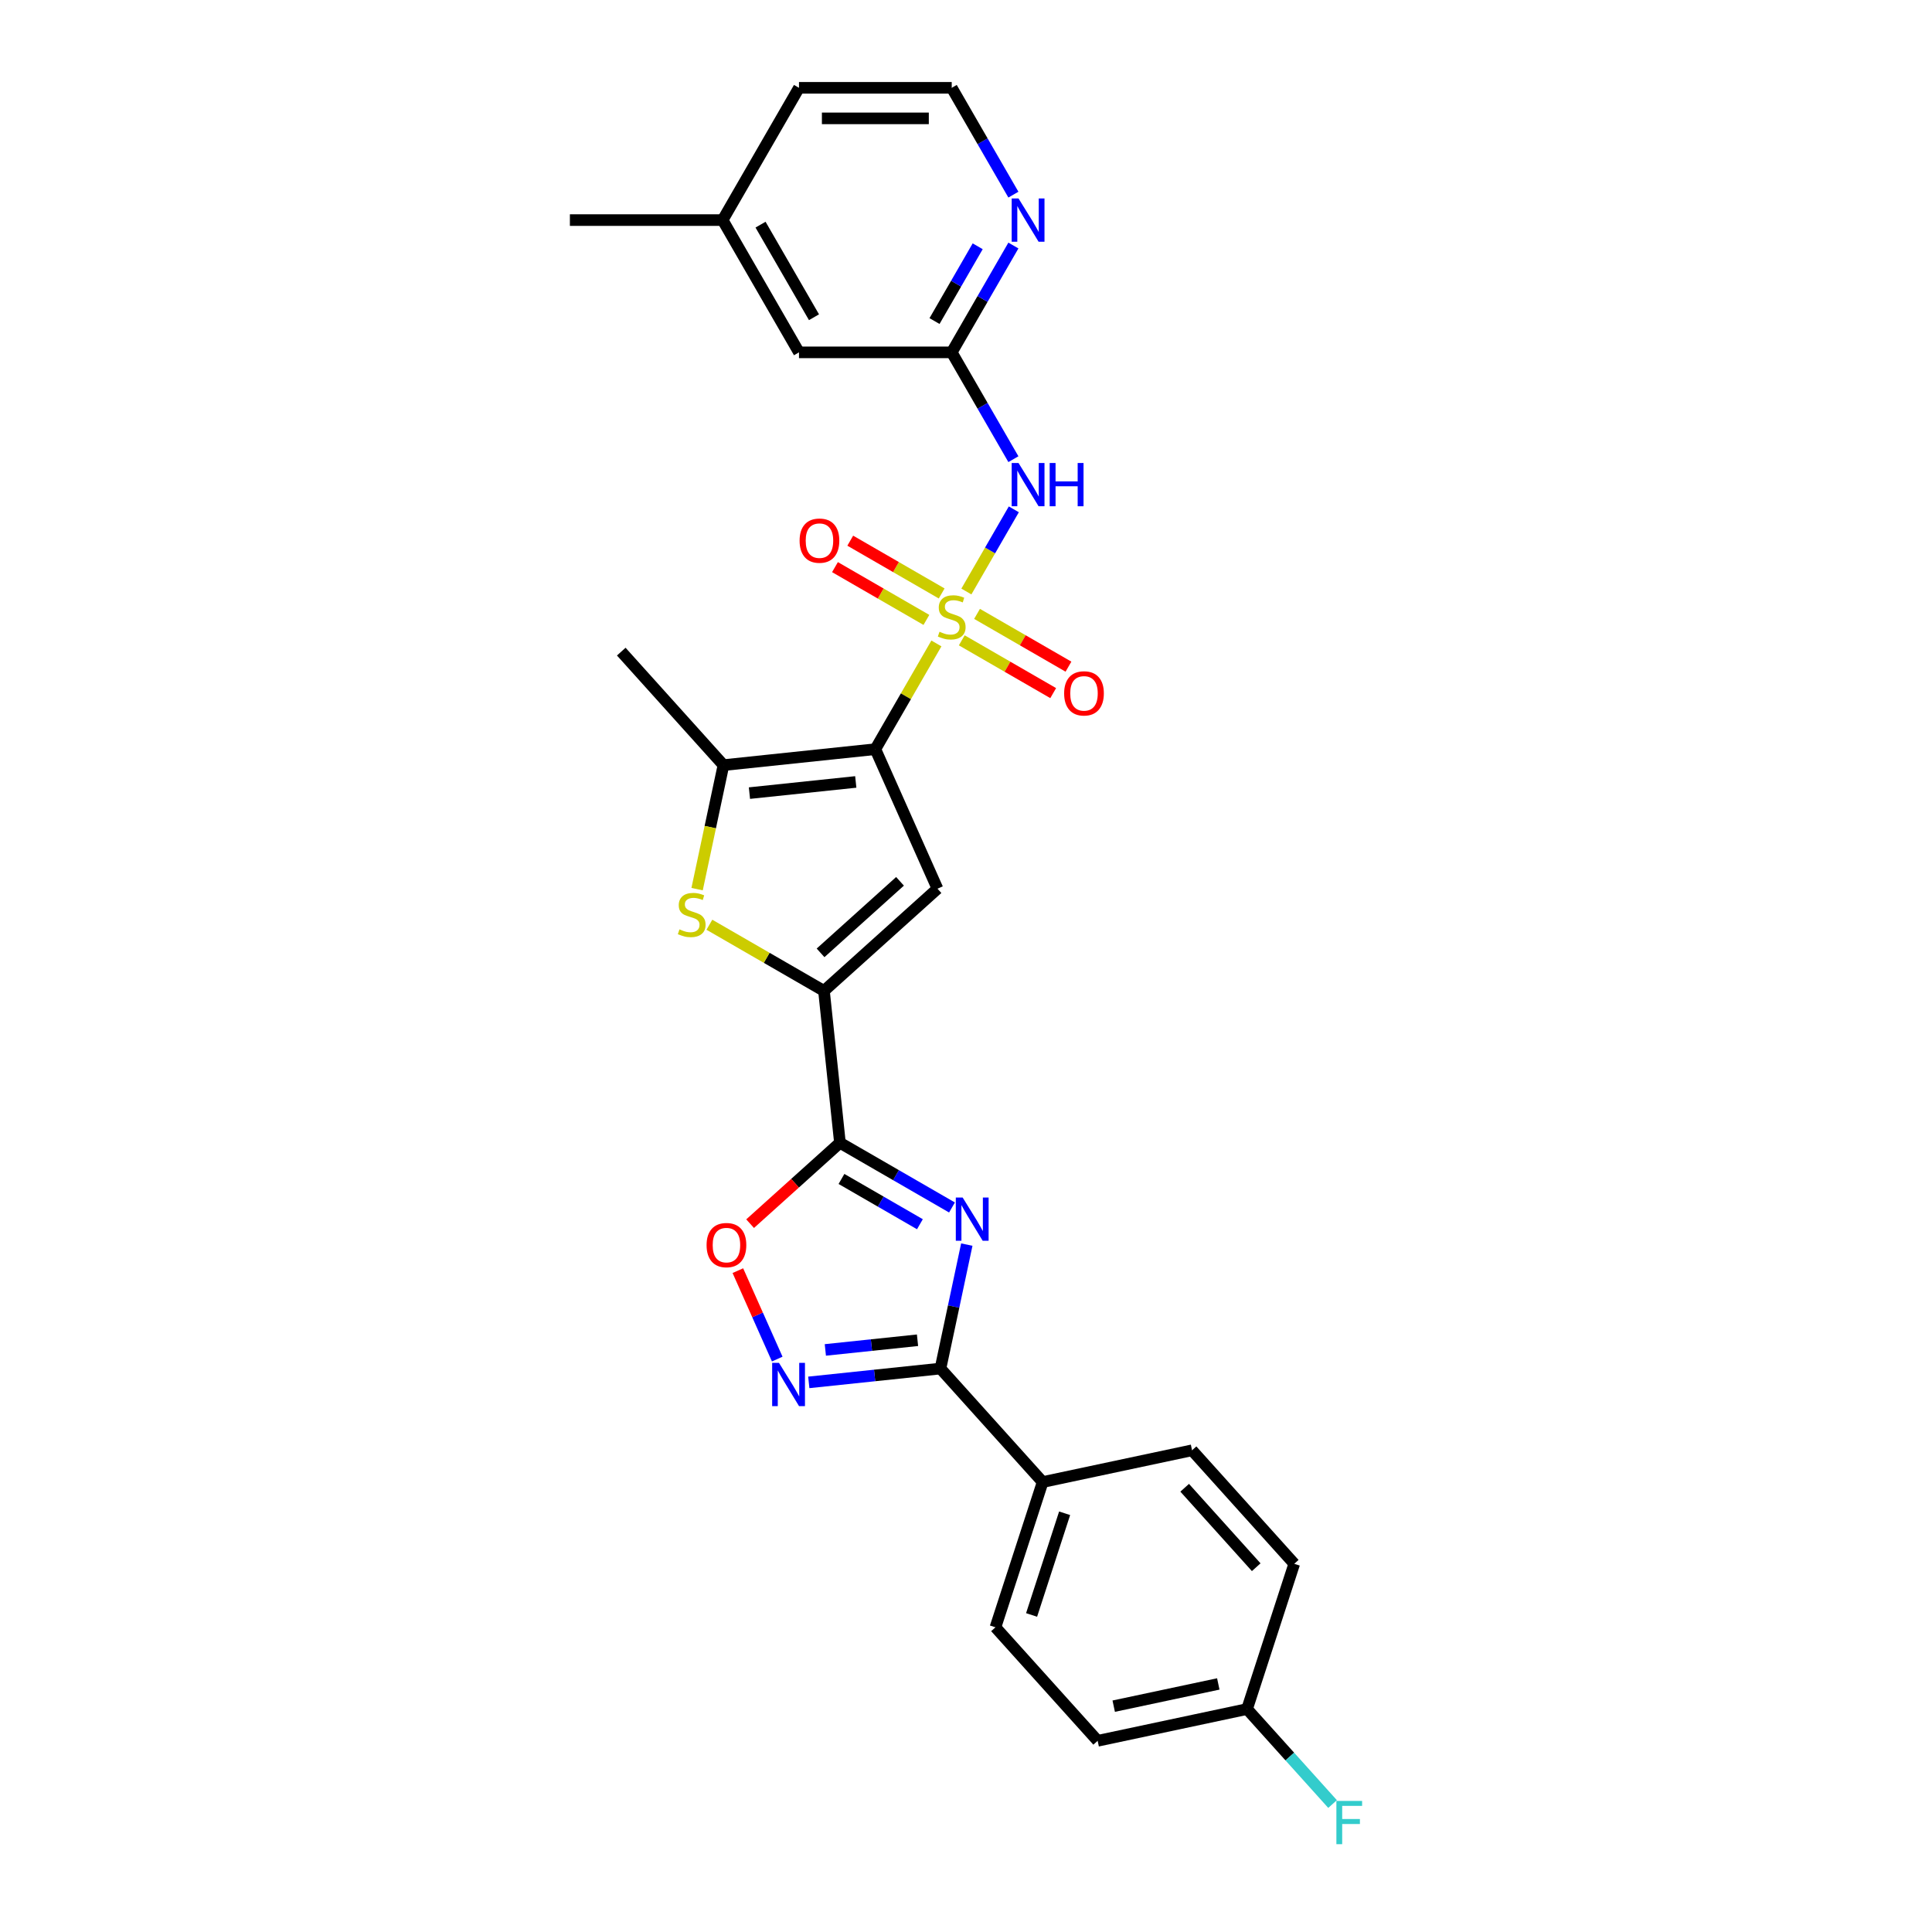 <?xml version='1.0' encoding='iso-8859-1'?>
<svg version='1.1' baseProfile='full'
              xmlns='http://www.w3.org/2000/svg'
                      xmlns:rdkit='http://www.rdkit.org/xml'
                      xmlns:xlink='http://www.w3.org/1999/xlink'
                  xml:space='preserve'
width='1000px' height='1000px' viewBox='0 0 1000 1000'>
<!-- END OF HEADER -->
<rect style='opacity:1.0;fill:#FFFFFF;stroke:none' width='1000' height='1000' x='0' y='0'> </rect>
<path class='bond-0' d='M 484.678,333.044 L 468.88,360.406' style='fill:none;fill-rule:evenodd;stroke:#CCCC00;stroke-width:6px;stroke-linecap:butt;stroke-linejoin:miter;stroke-opacity:1' />
<path class='bond-0' d='M 468.88,360.406 L 453.083,387.767' style='fill:none;fill-rule:evenodd;stroke:#000000;stroke-width:6px;stroke-linecap:butt;stroke-linejoin:miter;stroke-opacity:1' />
<path class='bond-5' d='M 500.196,306.166 L 512.474,284.9' style='fill:none;fill-rule:evenodd;stroke:#CCCC00;stroke-width:6px;stroke-linecap:butt;stroke-linejoin:miter;stroke-opacity:1' />
<path class='bond-5' d='M 512.474,284.9 L 524.752,263.633' style='fill:none;fill-rule:evenodd;stroke:#0000FF;stroke-width:6px;stroke-linecap:butt;stroke-linejoin:miter;stroke-opacity:1' />
<path class='bond-12' d='M 487.408,307.173 L 463.749,293.513' style='fill:none;fill-rule:evenodd;stroke:#CCCC00;stroke-width:6px;stroke-linecap:butt;stroke-linejoin:miter;stroke-opacity:1' />
<path class='bond-12' d='M 463.749,293.513 L 440.089,279.854' style='fill:none;fill-rule:evenodd;stroke:#FF0000;stroke-width:6px;stroke-linecap:butt;stroke-linejoin:miter;stroke-opacity:1' />
<path class='bond-12' d='M 479.503,320.866 L 455.844,307.206' style='fill:none;fill-rule:evenodd;stroke:#CCCC00;stroke-width:6px;stroke-linecap:butt;stroke-linejoin:miter;stroke-opacity:1' />
<path class='bond-12' d='M 455.844,307.206 L 432.184,293.546' style='fill:none;fill-rule:evenodd;stroke:#FF0000;stroke-width:6px;stroke-linecap:butt;stroke-linejoin:miter;stroke-opacity:1' />
<path class='bond-13' d='M 497.812,331.436 L 521.471,345.096' style='fill:none;fill-rule:evenodd;stroke:#CCCC00;stroke-width:6px;stroke-linecap:butt;stroke-linejoin:miter;stroke-opacity:1' />
<path class='bond-13' d='M 521.471,345.096 L 545.131,358.756' style='fill:none;fill-rule:evenodd;stroke:#FF0000;stroke-width:6px;stroke-linecap:butt;stroke-linejoin:miter;stroke-opacity:1' />
<path class='bond-13' d='M 505.717,317.744 L 529.377,331.404' style='fill:none;fill-rule:evenodd;stroke:#CCCC00;stroke-width:6px;stroke-linecap:butt;stroke-linejoin:miter;stroke-opacity:1' />
<path class='bond-13' d='M 529.377,331.404 L 553.036,345.064' style='fill:none;fill-rule:evenodd;stroke:#FF0000;stroke-width:6px;stroke-linecap:butt;stroke-linejoin:miter;stroke-opacity:1' />
<path class='bond-3' d='M 453.083,387.767 L 485.237,459.987' style='fill:none;fill-rule:evenodd;stroke:#000000;stroke-width:6px;stroke-linecap:butt;stroke-linejoin:miter;stroke-opacity:1' />
<path class='bond-7' d='M 453.083,387.767 L 374.463,396.031' style='fill:none;fill-rule:evenodd;stroke:#000000;stroke-width:6px;stroke-linecap:butt;stroke-linejoin:miter;stroke-opacity:1' />
<path class='bond-7' d='M 442.943,404.731 L 387.908,410.515' style='fill:none;fill-rule:evenodd;stroke:#000000;stroke-width:6px;stroke-linecap:butt;stroke-linejoin:miter;stroke-opacity:1' />
<path class='bond-1' d='M 492.748,624.989 L 463.75,608.247' style='fill:none;fill-rule:evenodd;stroke:#0000FF;stroke-width:6px;stroke-linecap:butt;stroke-linejoin:miter;stroke-opacity:1' />
<path class='bond-1' d='M 463.75,608.247 L 434.752,591.505' style='fill:none;fill-rule:evenodd;stroke:#000000;stroke-width:6px;stroke-linecap:butt;stroke-linejoin:miter;stroke-opacity:1' />
<path class='bond-1' d='M 476.143,633.659 L 455.845,621.939' style='fill:none;fill-rule:evenodd;stroke:#0000FF;stroke-width:6px;stroke-linecap:butt;stroke-linejoin:miter;stroke-opacity:1' />
<path class='bond-1' d='M 455.845,621.939 L 435.546,610.22' style='fill:none;fill-rule:evenodd;stroke:#000000;stroke-width:6px;stroke-linecap:butt;stroke-linejoin:miter;stroke-opacity:1' />
<path class='bond-6' d='M 500.415,644.202 L 493.597,676.28' style='fill:none;fill-rule:evenodd;stroke:#0000FF;stroke-width:6px;stroke-linecap:butt;stroke-linejoin:miter;stroke-opacity:1' />
<path class='bond-6' d='M 493.597,676.28 L 486.779,708.358' style='fill:none;fill-rule:evenodd;stroke:#000000;stroke-width:6px;stroke-linecap:butt;stroke-linejoin:miter;stroke-opacity:1' />
<path class='bond-2' d='M 434.752,591.505 L 426.489,512.884' style='fill:none;fill-rule:evenodd;stroke:#000000;stroke-width:6px;stroke-linecap:butt;stroke-linejoin:miter;stroke-opacity:1' />
<path class='bond-10' d='M 434.752,591.505 L 411.505,612.437' style='fill:none;fill-rule:evenodd;stroke:#000000;stroke-width:6px;stroke-linecap:butt;stroke-linejoin:miter;stroke-opacity:1' />
<path class='bond-10' d='M 411.505,612.437 L 388.257,633.369' style='fill:none;fill-rule:evenodd;stroke:#FF0000;stroke-width:6px;stroke-linecap:butt;stroke-linejoin:miter;stroke-opacity:1' />
<path class='bond-4' d='M 485.237,459.987 L 426.489,512.884' style='fill:none;fill-rule:evenodd;stroke:#000000;stroke-width:6px;stroke-linecap:butt;stroke-linejoin:miter;stroke-opacity:1' />
<path class='bond-4' d='M 465.846,456.172 L 424.722,493.2' style='fill:none;fill-rule:evenodd;stroke:#000000;stroke-width:6px;stroke-linecap:butt;stroke-linejoin:miter;stroke-opacity:1' />
<path class='bond-28' d='M 426.489,512.884 L 396.835,495.763' style='fill:none;fill-rule:evenodd;stroke:#000000;stroke-width:6px;stroke-linecap:butt;stroke-linejoin:miter;stroke-opacity:1' />
<path class='bond-28' d='M 396.835,495.763 L 367.181,478.642' style='fill:none;fill-rule:evenodd;stroke:#CCCC00;stroke-width:6px;stroke-linecap:butt;stroke-linejoin:miter;stroke-opacity:1' />
<path class='bond-11' d='M 524.533,237.672 L 508.572,210.026' style='fill:none;fill-rule:evenodd;stroke:#0000FF;stroke-width:6px;stroke-linecap:butt;stroke-linejoin:miter;stroke-opacity:1' />
<path class='bond-11' d='M 508.572,210.026 L 492.61,182.38' style='fill:none;fill-rule:evenodd;stroke:#000000;stroke-width:6px;stroke-linecap:butt;stroke-linejoin:miter;stroke-opacity:1' />
<path class='bond-14' d='M 486.779,708.358 L 539.676,767.106' style='fill:none;fill-rule:evenodd;stroke:#000000;stroke-width:6px;stroke-linecap:butt;stroke-linejoin:miter;stroke-opacity:1' />
<path class='bond-30' d='M 486.779,708.358 L 452.702,711.939' style='fill:none;fill-rule:evenodd;stroke:#000000;stroke-width:6px;stroke-linecap:butt;stroke-linejoin:miter;stroke-opacity:1' />
<path class='bond-30' d='M 452.702,711.939 L 418.625,715.521' style='fill:none;fill-rule:evenodd;stroke:#0000FF;stroke-width:6px;stroke-linecap:butt;stroke-linejoin:miter;stroke-opacity:1' />
<path class='bond-30' d='M 474.903,693.708 L 451.049,696.215' style='fill:none;fill-rule:evenodd;stroke:#000000;stroke-width:6px;stroke-linecap:butt;stroke-linejoin:miter;stroke-opacity:1' />
<path class='bond-30' d='M 451.049,696.215 L 427.195,698.722' style='fill:none;fill-rule:evenodd;stroke:#0000FF;stroke-width:6px;stroke-linecap:butt;stroke-linejoin:miter;stroke-opacity:1' />
<path class='bond-8' d='M 374.463,396.031 L 367.641,428.125' style='fill:none;fill-rule:evenodd;stroke:#000000;stroke-width:6px;stroke-linecap:butt;stroke-linejoin:miter;stroke-opacity:1' />
<path class='bond-8' d='M 367.641,428.125 L 360.819,460.218' style='fill:none;fill-rule:evenodd;stroke:#CCCC00;stroke-width:6px;stroke-linecap:butt;stroke-linejoin:miter;stroke-opacity:1' />
<path class='bond-23' d='M 374.463,396.031 L 321.565,337.282' style='fill:none;fill-rule:evenodd;stroke:#000000;stroke-width:6px;stroke-linecap:butt;stroke-linejoin:miter;stroke-opacity:1' />
<path class='bond-9' d='M 402.294,703.451 L 392.106,680.569' style='fill:none;fill-rule:evenodd;stroke:#0000FF;stroke-width:6px;stroke-linecap:butt;stroke-linejoin:miter;stroke-opacity:1' />
<path class='bond-9' d='M 392.106,680.569 L 381.918,657.686' style='fill:none;fill-rule:evenodd;stroke:#FF0000;stroke-width:6px;stroke-linecap:butt;stroke-linejoin:miter;stroke-opacity:1' />
<path class='bond-15' d='M 492.61,182.38 L 508.572,154.734' style='fill:none;fill-rule:evenodd;stroke:#000000;stroke-width:6px;stroke-linecap:butt;stroke-linejoin:miter;stroke-opacity:1' />
<path class='bond-15' d='M 508.572,154.734 L 524.533,127.087' style='fill:none;fill-rule:evenodd;stroke:#0000FF;stroke-width:6px;stroke-linecap:butt;stroke-linejoin:miter;stroke-opacity:1' />
<path class='bond-15' d='M 483.706,166.18 L 494.879,146.828' style='fill:none;fill-rule:evenodd;stroke:#000000;stroke-width:6px;stroke-linecap:butt;stroke-linejoin:miter;stroke-opacity:1' />
<path class='bond-15' d='M 494.879,146.828 L 506.052,127.476' style='fill:none;fill-rule:evenodd;stroke:#0000FF;stroke-width:6px;stroke-linecap:butt;stroke-linejoin:miter;stroke-opacity:1' />
<path class='bond-18' d='M 492.61,182.38 L 413.556,182.38' style='fill:none;fill-rule:evenodd;stroke:#000000;stroke-width:6px;stroke-linecap:butt;stroke-linejoin:miter;stroke-opacity:1' />
<path class='bond-16' d='M 539.676,767.106 L 515.247,842.291' style='fill:none;fill-rule:evenodd;stroke:#000000;stroke-width:6px;stroke-linecap:butt;stroke-linejoin:miter;stroke-opacity:1' />
<path class='bond-16' d='M 551.049,783.27 L 533.948,835.899' style='fill:none;fill-rule:evenodd;stroke:#000000;stroke-width:6px;stroke-linecap:butt;stroke-linejoin:miter;stroke-opacity:1' />
<path class='bond-17' d='M 539.676,767.106 L 617.002,750.67' style='fill:none;fill-rule:evenodd;stroke:#000000;stroke-width:6px;stroke-linecap:butt;stroke-linejoin:miter;stroke-opacity:1' />
<path class='bond-20' d='M 524.533,100.747 L 508.572,73.101' style='fill:none;fill-rule:evenodd;stroke:#0000FF;stroke-width:6px;stroke-linecap:butt;stroke-linejoin:miter;stroke-opacity:1' />
<path class='bond-20' d='M 508.572,73.101 L 492.61,45.455' style='fill:none;fill-rule:evenodd;stroke:#000000;stroke-width:6px;stroke-linecap:butt;stroke-linejoin:miter;stroke-opacity:1' />
<path class='bond-21' d='M 515.247,842.291 L 568.144,901.039' style='fill:none;fill-rule:evenodd;stroke:#000000;stroke-width:6px;stroke-linecap:butt;stroke-linejoin:miter;stroke-opacity:1' />
<path class='bond-22' d='M 617.002,750.67 L 669.9,809.418' style='fill:none;fill-rule:evenodd;stroke:#000000;stroke-width:6px;stroke-linecap:butt;stroke-linejoin:miter;stroke-opacity:1' />
<path class='bond-22' d='M 613.187,770.062 L 650.215,811.186' style='fill:none;fill-rule:evenodd;stroke:#000000;stroke-width:6px;stroke-linecap:butt;stroke-linejoin:miter;stroke-opacity:1' />
<path class='bond-25' d='M 413.556,182.38 L 374.03,113.917' style='fill:none;fill-rule:evenodd;stroke:#000000;stroke-width:6px;stroke-linecap:butt;stroke-linejoin:miter;stroke-opacity:1' />
<path class='bond-25' d='M 421.32,164.205 L 393.651,116.281' style='fill:none;fill-rule:evenodd;stroke:#000000;stroke-width:6px;stroke-linecap:butt;stroke-linejoin:miter;stroke-opacity:1' />
<path class='bond-19' d='M 645.471,884.603 L 669.9,809.418' style='fill:none;fill-rule:evenodd;stroke:#000000;stroke-width:6px;stroke-linecap:butt;stroke-linejoin:miter;stroke-opacity:1' />
<path class='bond-24' d='M 645.471,884.603 L 667.603,909.183' style='fill:none;fill-rule:evenodd;stroke:#000000;stroke-width:6px;stroke-linecap:butt;stroke-linejoin:miter;stroke-opacity:1' />
<path class='bond-24' d='M 667.603,909.183 L 689.735,933.764' style='fill:none;fill-rule:evenodd;stroke:#33CCCC;stroke-width:6px;stroke-linecap:butt;stroke-linejoin:miter;stroke-opacity:1' />
<path class='bond-31' d='M 645.471,884.603 L 568.144,901.039' style='fill:none;fill-rule:evenodd;stroke:#000000;stroke-width:6px;stroke-linecap:butt;stroke-linejoin:miter;stroke-opacity:1' />
<path class='bond-31' d='M 630.584,871.603 L 576.456,883.109' style='fill:none;fill-rule:evenodd;stroke:#000000;stroke-width:6px;stroke-linecap:butt;stroke-linejoin:miter;stroke-opacity:1' />
<path class='bond-29' d='M 492.61,45.455 L 413.556,45.455' style='fill:none;fill-rule:evenodd;stroke:#000000;stroke-width:6px;stroke-linecap:butt;stroke-linejoin:miter;stroke-opacity:1' />
<path class='bond-29' d='M 480.752,61.265 L 425.414,61.265' style='fill:none;fill-rule:evenodd;stroke:#000000;stroke-width:6px;stroke-linecap:butt;stroke-linejoin:miter;stroke-opacity:1' />
<path class='bond-26' d='M 374.03,113.917 L 413.556,45.455' style='fill:none;fill-rule:evenodd;stroke:#000000;stroke-width:6px;stroke-linecap:butt;stroke-linejoin:miter;stroke-opacity:1' />
<path class='bond-27' d='M 374.03,113.917 L 294.976,113.917' style='fill:none;fill-rule:evenodd;stroke:#000000;stroke-width:6px;stroke-linecap:butt;stroke-linejoin:miter;stroke-opacity:1' />
<path  class='atom-0' d='M 486.286 326.989
Q 486.539 327.084, 487.582 327.526
Q 488.626 327.969, 489.764 328.254
Q 490.934 328.507, 492.073 328.507
Q 494.191 328.507, 495.425 327.495
Q 496.658 326.451, 496.658 324.649
Q 496.658 323.416, 496.025 322.657
Q 495.425 321.898, 494.476 321.487
Q 493.527 321.076, 491.946 320.601
Q 489.954 320.001, 488.752 319.431
Q 487.582 318.862, 486.729 317.661
Q 485.906 316.459, 485.906 314.435
Q 485.906 311.621, 487.804 309.882
Q 489.733 308.142, 493.527 308.142
Q 496.12 308.142, 499.061 309.376
L 498.334 311.811
Q 495.646 310.704, 493.622 310.704
Q 491.44 310.704, 490.239 311.621
Q 489.037 312.506, 489.069 314.056
Q 489.069 315.257, 489.669 315.985
Q 490.302 316.712, 491.187 317.123
Q 492.104 317.534, 493.622 318.008
Q 495.646 318.641, 496.847 319.273
Q 498.049 319.906, 498.903 321.202
Q 499.788 322.467, 499.788 324.649
Q 499.788 327.748, 497.701 329.424
Q 495.646 331.068, 492.199 331.068
Q 490.207 331.068, 488.689 330.625
Q 487.203 330.214, 485.432 329.487
L 486.286 326.989
' fill='#CCCC00'/>
<path  class='atom-2' d='M 498.266 619.838
L 505.602 631.696
Q 506.33 632.866, 507.5 634.984
Q 508.67 637.103, 508.733 637.229
L 508.733 619.838
L 511.705 619.838
L 511.705 642.226
L 508.638 642.226
L 500.764 629.261
Q 499.847 627.743, 498.867 626.004
Q 497.918 624.265, 497.634 623.727
L 497.634 642.226
L 494.725 642.226
L 494.725 619.838
L 498.266 619.838
' fill='#0000FF'/>
<path  class='atom-6' d='M 527.188 239.648
L 534.525 251.506
Q 535.252 252.676, 536.422 254.795
Q 537.592 256.914, 537.655 257.04
L 537.655 239.648
L 540.627 239.648
L 540.627 262.036
L 537.56 262.036
L 529.686 249.071
Q 528.769 247.554, 527.789 245.814
Q 526.84 244.075, 526.556 243.538
L 526.556 262.036
L 523.647 262.036
L 523.647 239.648
L 527.188 239.648
' fill='#0000FF'/>
<path  class='atom-6' d='M 543.315 239.648
L 546.351 239.648
L 546.351 249.166
L 557.798 249.166
L 557.798 239.648
L 560.834 239.648
L 560.834 262.036
L 557.798 262.036
L 557.798 251.696
L 546.351 251.696
L 546.351 262.036
L 543.315 262.036
L 543.315 239.648
' fill='#0000FF'/>
<path  class='atom-9' d='M 351.702 481.041
Q 351.955 481.136, 352.999 481.579
Q 354.042 482.021, 355.18 482.306
Q 356.35 482.559, 357.489 482.559
Q 359.607 482.559, 360.841 481.547
Q 362.074 480.504, 362.074 478.701
Q 362.074 477.468, 361.442 476.709
Q 360.841 475.95, 359.892 475.539
Q 358.943 475.128, 357.362 474.654
Q 355.37 474.053, 354.169 473.484
Q 352.999 472.914, 352.145 471.713
Q 351.323 470.511, 351.323 468.487
Q 351.323 465.673, 353.22 463.934
Q 355.149 462.195, 358.943 462.195
Q 361.536 462.195, 364.477 463.428
L 363.75 465.863
Q 361.062 464.756, 359.038 464.756
Q 356.856 464.756, 355.655 465.673
Q 354.453 466.558, 354.485 468.108
Q 354.485 469.31, 355.086 470.037
Q 355.718 470.764, 356.603 471.175
Q 357.52 471.586, 359.038 472.061
Q 361.062 472.693, 362.264 473.325
Q 363.465 473.958, 364.319 475.254
Q 365.204 476.519, 365.204 478.701
Q 365.204 481.8, 363.117 483.476
Q 361.062 485.12, 357.615 485.12
Q 355.623 485.12, 354.105 484.678
Q 352.619 484.266, 350.848 483.539
L 351.702 481.041
' fill='#CCCC00'/>
<path  class='atom-10' d='M 403.209 705.427
L 410.545 717.285
Q 411.273 718.455, 412.443 720.574
Q 413.613 722.693, 413.676 722.819
L 413.676 705.427
L 416.648 705.427
L 416.648 727.815
L 413.581 727.815
L 405.707 714.85
Q 404.79 713.333, 403.81 711.593
Q 402.861 709.854, 402.577 709.317
L 402.577 727.815
L 399.668 727.815
L 399.668 705.427
L 403.209 705.427
' fill='#0000FF'/>
<path  class='atom-11' d='M 365.727 644.465
Q 365.727 639.09, 368.383 636.086
Q 371.039 633.081, 376.004 633.081
Q 380.969 633.081, 383.625 636.086
Q 386.281 639.09, 386.281 644.465
Q 386.281 649.904, 383.593 653.003
Q 380.905 656.07, 376.004 656.07
Q 371.071 656.07, 368.383 653.003
Q 365.727 649.936, 365.727 644.465
M 376.004 653.541
Q 379.419 653.541, 381.253 651.264
Q 383.119 648.955, 383.119 644.465
Q 383.119 640.07, 381.253 637.856
Q 379.419 635.611, 376.004 635.611
Q 372.589 635.611, 370.723 637.825
Q 368.889 640.038, 368.889 644.465
Q 368.889 648.987, 370.723 651.264
Q 372.589 653.541, 376.004 653.541
' fill='#FF0000'/>
<path  class='atom-13' d='M 413.871 279.841
Q 413.871 274.466, 416.527 271.462
Q 419.183 268.457, 424.148 268.457
Q 429.112 268.457, 431.768 271.462
Q 434.425 274.466, 434.425 279.841
Q 434.425 285.28, 431.737 288.379
Q 429.049 291.446, 424.148 291.446
Q 419.215 291.446, 416.527 288.379
Q 413.871 285.312, 413.871 279.841
M 424.148 288.917
Q 427.563 288.917, 429.397 286.64
Q 431.262 284.331, 431.262 279.841
Q 431.262 275.446, 429.397 273.232
Q 427.563 270.987, 424.148 270.987
Q 420.732 270.987, 418.867 273.201
Q 417.033 275.414, 417.033 279.841
Q 417.033 284.363, 418.867 286.64
Q 420.732 288.917, 424.148 288.917
' fill='#FF0000'/>
<path  class='atom-14' d='M 550.796 358.895
Q 550.796 353.519, 553.452 350.515
Q 556.108 347.511, 561.073 347.511
Q 566.037 347.511, 568.694 350.515
Q 571.35 353.519, 571.35 358.895
Q 571.35 364.334, 568.662 367.433
Q 565.974 370.5, 561.073 370.5
Q 556.14 370.5, 553.452 367.433
Q 550.796 364.366, 550.796 358.895
M 561.073 367.97
Q 564.488 367.97, 566.322 365.694
Q 568.188 363.385, 568.188 358.895
Q 568.188 354.5, 566.322 352.286
Q 564.488 350.041, 561.073 350.041
Q 557.658 350.041, 555.792 352.254
Q 553.958 354.468, 553.958 358.895
Q 553.958 363.417, 555.792 365.694
Q 557.658 367.97, 561.073 367.97
' fill='#FF0000'/>
<path  class='atom-16' d='M 527.188 102.723
L 534.525 114.581
Q 535.252 115.751, 536.422 117.87
Q 537.592 119.988, 537.655 120.115
L 537.655 102.723
L 540.627 102.723
L 540.627 125.111
L 537.56 125.111
L 529.686 112.146
Q 528.769 110.628, 527.789 108.889
Q 526.84 107.15, 526.556 106.613
L 526.556 125.111
L 523.647 125.111
L 523.647 102.723
L 527.188 102.723
' fill='#0000FF'/>
<path  class='atom-25' d='M 691.712 932.157
L 705.024 932.157
L 705.024 934.719
L 694.716 934.719
L 694.716 941.517
L 703.886 941.517
L 703.886 944.11
L 694.716 944.11
L 694.716 954.545
L 691.712 954.545
L 691.712 932.157
' fill='#33CCCC'/>
</svg>
